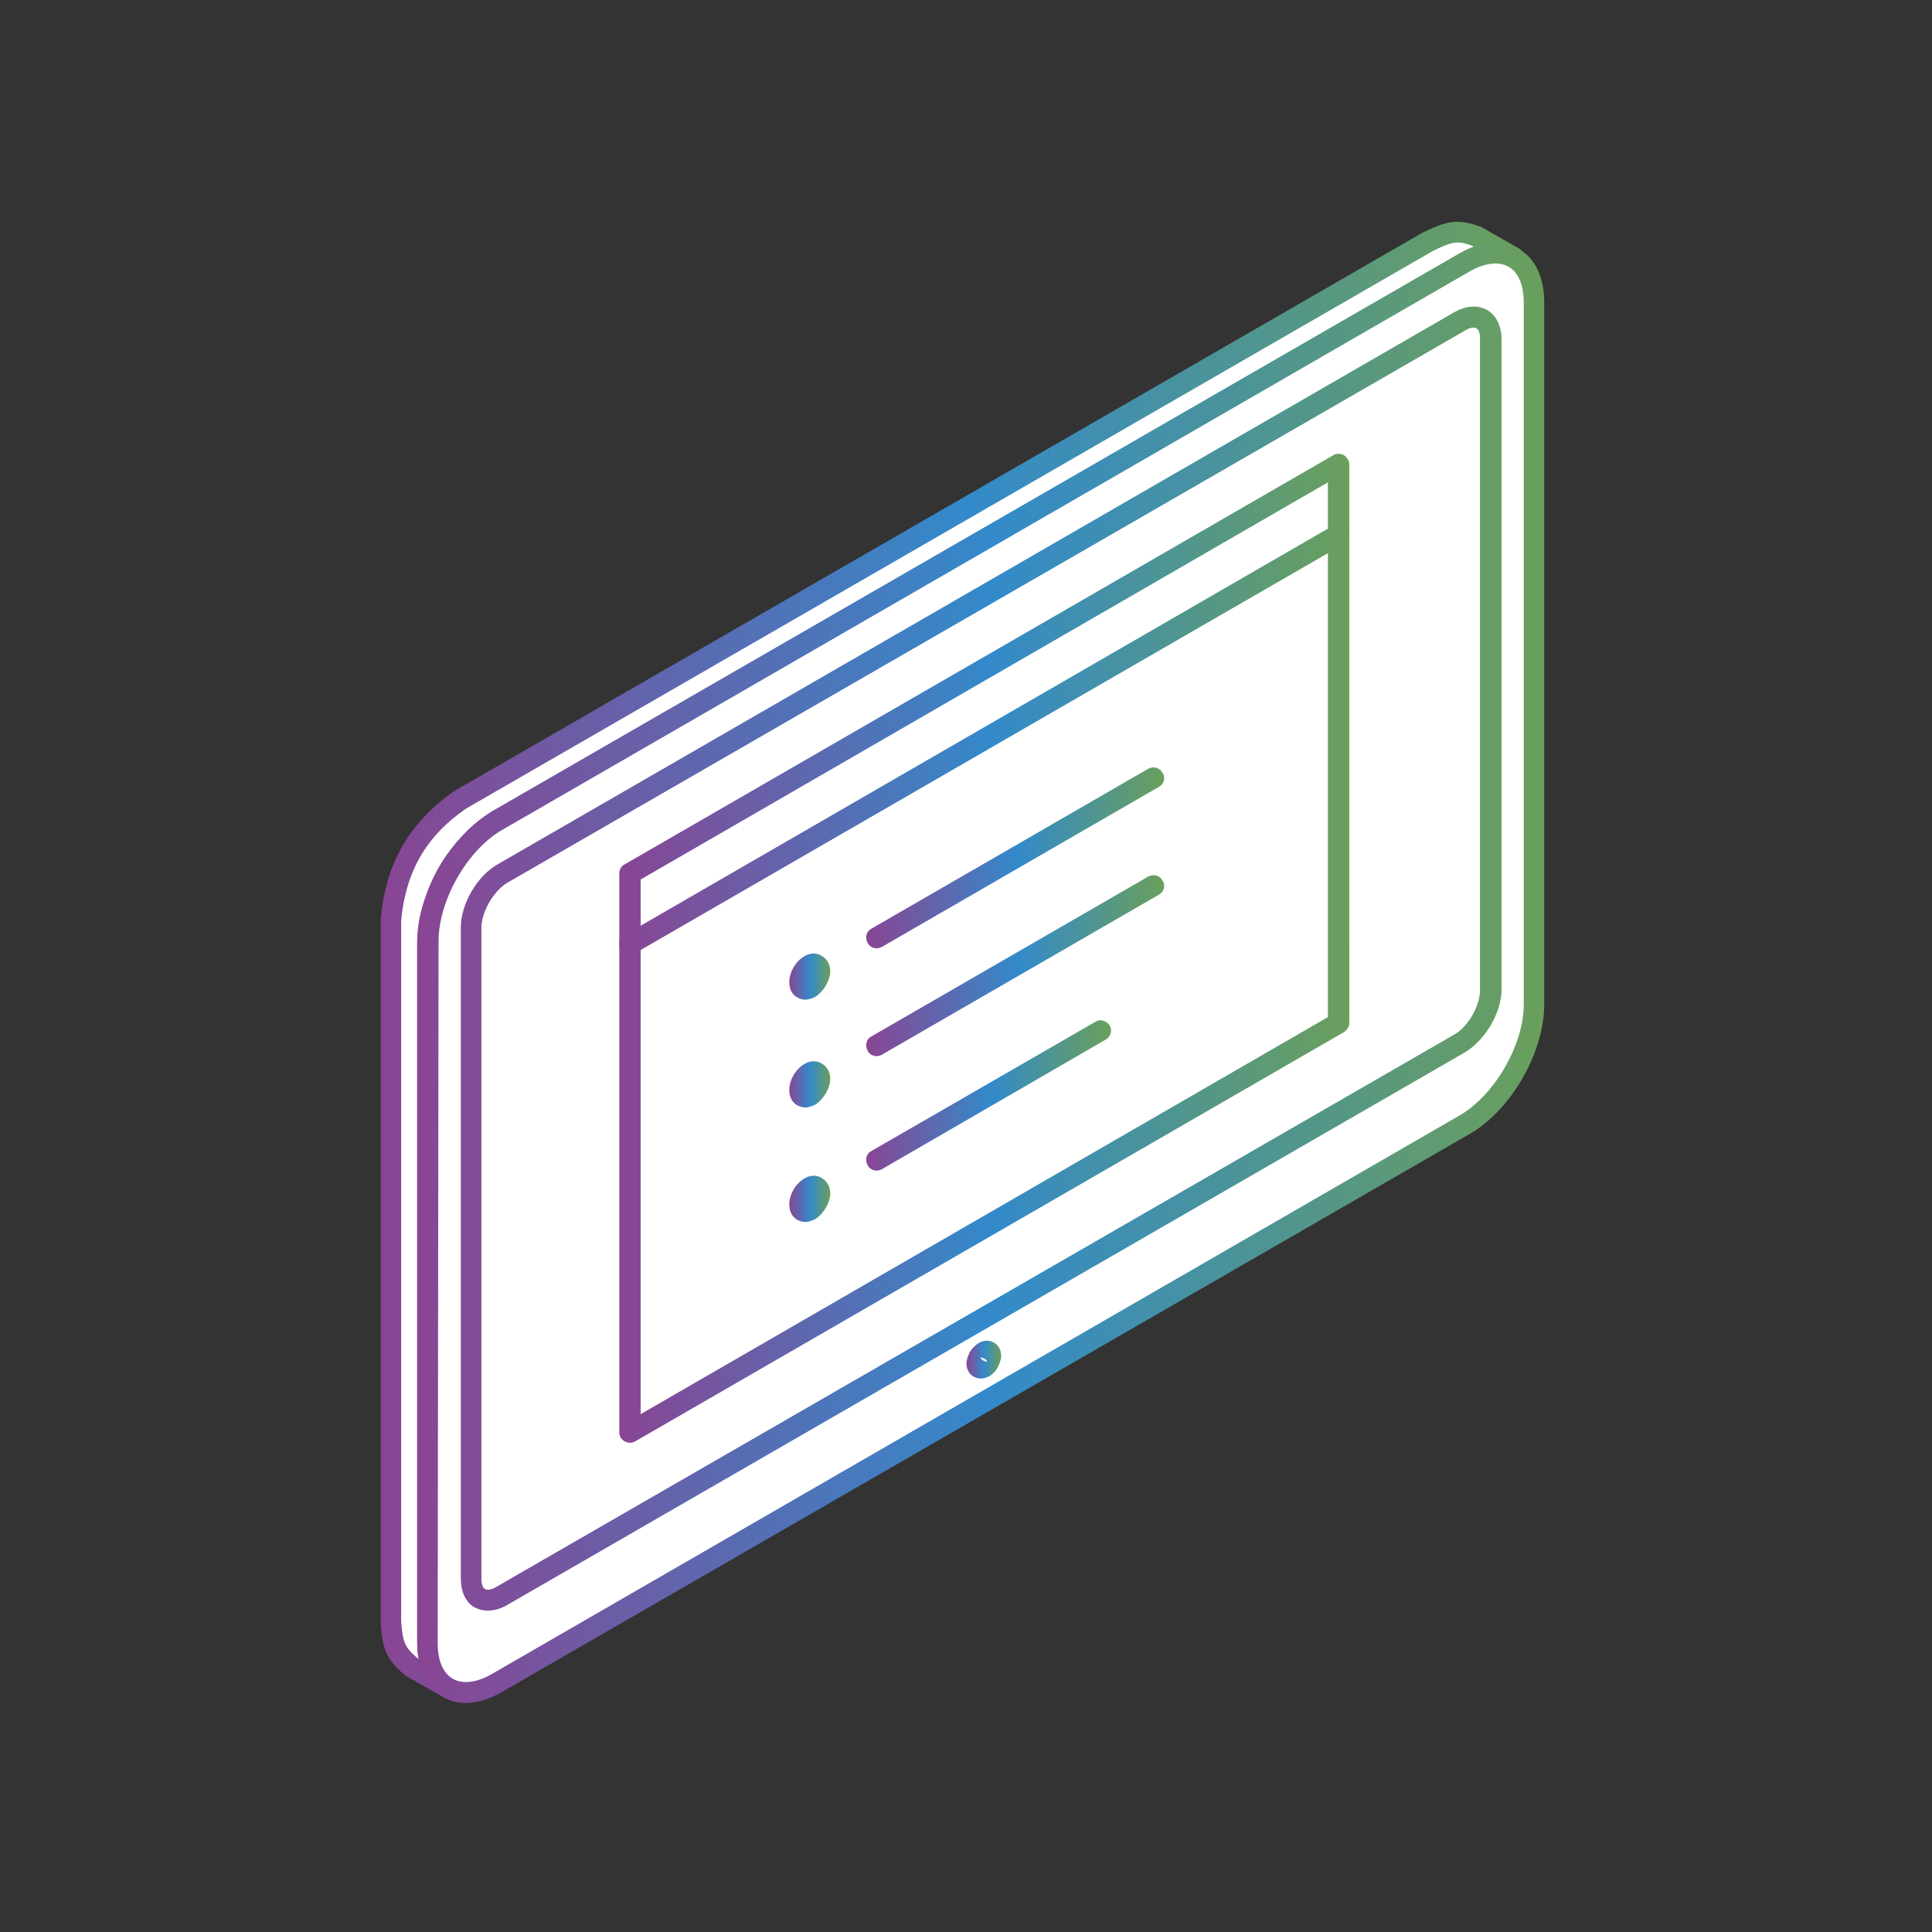 <?xml version="1.0" encoding="iso-8859-1"?>
<!-- Generator: Adobe Illustrator 26.0.3, SVG Export Plug-In . SVG Version: 6.00 Build 0)  -->
<svg version="1.1" xmlns="http://www.w3.org/2000/svg" xmlns:xlink="http://www.w3.org/1999/xlink" x="0px" y="0px"
	 viewBox="0 0 80 80" style="enable-background:new 0 0 80 80;" xml:space="preserve">
<rect x="0" y="0" width="80" height="80" fill="#333333" stroke="none"/>
<g id="tech__36">
	<g>
		<path style="fill-rule:evenodd;clip-rule:evenodd;fill:#FFFFFF;" d="M18.528,69.889l-1.511-0.873
			c-0.701-0.594-0.738-0.962-0.848-1.862l0.036-29.063c0.148-2.152,1.107-3.756,2.876-4.987L59.152,9.995
			c0.81-0.381,1.143-0.528,2.027-0.196l1.512,0.874c-0.885-0.329-1.217-0.185-2.027,0.195L20.593,33.977
			c-1.732,1.206-2.691,2.784-2.876,4.988L17.68,68.028C17.792,68.931,17.828,69.301,18.528,69.889z"/>
		<linearGradient id="SVGID_1_" gradientUnits="userSpaceOnUse" x1="15.764" y1="39.752" x2="63.112" y2="39.752">
			<stop  offset="0" style="stop-color:#894593"/>
			<stop  offset="0.51" style="stop-color:#338ACA"/>
			<stop  offset="0.999" style="stop-color:#6A9F5B"/>
			<stop  offset="1" style="stop-color:#5F9F55"/>
		</linearGradient>
		<path style="fill-rule:evenodd;clip-rule:evenodd;fill:url(#SVGID_1_);" d="M60.368,10.042c-0.295,0-0.553,0.121-1.031,0.347
			L19.302,33.48c-1.659,1.138-2.506,2.621-2.691,4.649v29.026c0.073,0.811,0.111,1.04,0.701,1.526l0.037,0.018
			c-0.037-0.188-0.073-0.394-0.073-0.629V38.965c0.184-2.308,1.179-4.045,3.059-5.345l40.108-23.129
			c0.221-0.103,0.405-0.195,0.59-0.265l-0.074-0.052C60.7,10.082,60.515,10.042,60.368,10.042L60.368,10.042z M18.528,70.322
			c-0.073,0-0.147-0.019-0.185-0.059l-1.547-0.874c-0.884-0.722-0.959-1.22-1.032-2.197v-29.1c0.185-2.307,1.179-4.044,3.059-5.344
			L58.931,9.618c0.921-0.427,1.364-0.608,2.396-0.224l1.585,0.903c0.184,0.114,0.258,0.357,0.148,0.56
			c-0.074,0.206-0.333,0.303-0.517,0.22c-0.738-0.268-0.921-0.173-1.732,0.186L20.814,34.353c-1.659,1.138-2.506,2.625-2.654,4.646
			l-0.037,29.029c0.073,0.815,0.111,1.044,0.7,1.527c0.185,0.14,0.185,0.394,0.075,0.579C18.823,70.254,18.676,70.322,18.528,70.322
			z"/>
		<path style="fill-rule:evenodd;clip-rule:evenodd;fill:#FFFFFF;" d="M20.814,36.174l39.628-22.87
			c0.7-0.412,1.289-0.078,1.289,0.749v26.929c0,0.821-0.59,1.825-1.289,2.237L20.777,66.085c-0.701,0.413-1.29,0.078-1.29-0.748
			V38.412C19.487,37.59,20.077,36.584,20.814,36.174z"/>
		
			<linearGradient id="SVGID_00000050637286121024696370000009928173605802899619_" gradientUnits="userSpaceOnUse" x1="19.081" y1="39.696" x2="62.175" y2="39.696">
			<stop  offset="0" style="stop-color:#894593"/>
			<stop  offset="0.51" style="stop-color:#338ACA"/>
			<stop  offset="0.999" style="stop-color:#6A9F5B"/>
			<stop  offset="1" style="stop-color:#5F9F55"/>
		</linearGradient>
		<path style="fill-rule:evenodd;clip-rule:evenodd;fill:url(#SVGID_00000050637286121024696370000009928173605802899619_);" d="
			M20.999,36.551c-0.553,0.335-1.07,1.19-1.07,1.862v26.925c0,0.231,0.038,0.405,0.148,0.464c0.11,0.059,0.295,0.026,0.479-0.089
			L60.22,42.844c0.591-0.34,1.07-1.191,1.07-1.862V14.053c0-0.232-0.038-0.405-0.148-0.464c-0.11-0.059-0.295-0.027-0.478,0.092
			L20.999,36.551L20.999,36.551L20.999,36.551z M20.187,66.693c-0.184,0-0.367-0.048-0.552-0.144
			c-0.369-0.216-0.554-0.659-0.554-1.212V38.412c0-0.977,0.663-2.124,1.512-2.614l0,0l39.627-22.87
			c0.479-0.272,0.959-0.305,1.365-0.089c0.369,0.218,0.59,0.66,0.59,1.213v26.929c0,0.973-0.701,2.123-1.549,2.614L20.999,66.461
			C20.741,66.617,20.446,66.693,20.187,66.693z"/>
		<path style="fill-rule:evenodd;clip-rule:evenodd;fill:#FFFFFF;" d="M20.814,36.174c-0.737,0.413-1.327,1.416-1.327,2.238v26.925
			c0,0.825,0.59,1.161,1.29,0.748l39.665-22.866c0.7-0.412,1.289-1.416,1.289-2.237V14.053c0-0.826-0.59-1.161-1.289-0.749
			L20.814,36.174L20.814,36.174z M20.593,33.977l40.071-23.109c1.584-0.914,2.875-0.162,2.875,1.667l-0.037,29.062
			c0,1.828-1.29,4.073-2.876,4.987L20.593,69.69c-1.585,0.914-2.912,0.166-2.912-1.663l0.037-29.062
			C17.717,37.133,19.008,34.892,20.593,33.977L20.593,33.977z"/>
		
			<linearGradient id="SVGID_00000031901056364714279220000015266105606303022466_" gradientUnits="userSpaceOnUse" x1="17.275" y1="40.28" x2="63.943" y2="40.28">
			<stop  offset="0" style="stop-color:#894593"/>
			<stop  offset="0.51" style="stop-color:#338ACA"/>
			<stop  offset="0.999" style="stop-color:#6A9F5B"/>
			<stop  offset="1" style="stop-color:#5F9F55"/>
		</linearGradient>
		<path style="fill-rule:evenodd;clip-rule:evenodd;fill:url(#SVGID_00000031901056364714279220000015266105606303022466_);" d="
			M20.999,36.551c-0.553,0.335-1.07,1.19-1.07,1.862v26.925c0,0.231,0.038,0.405,0.148,0.464c0.11,0.059,0.295,0.026,0.479-0.089
			L60.22,42.844c0.591-0.34,1.07-1.191,1.07-1.862V14.053c0-0.232-0.038-0.405-0.148-0.464c-0.11-0.059-0.295-0.022-0.478,0.092
			L20.999,36.551L20.999,36.551z M20.187,66.693c-0.184,0-0.367-0.048-0.552-0.144c-0.369-0.216-0.554-0.659-0.554-1.212V38.412
			c0-0.973,0.663-2.124,1.512-2.614l0,0l39.627-22.87c0.479-0.272,0.959-0.31,1.365-0.089c0.369,0.218,0.59,0.66,0.59,1.213v26.929
			c0,0.973-0.701,2.123-1.549,2.614L20.999,66.461C20.741,66.617,20.446,66.693,20.187,66.693L20.187,66.693z M20.814,34.353
			l40.034-23.109c0.626-0.361,1.216-0.432,1.622-0.196c0.406,0.231,0.626,0.763,0.626,1.486v29.062c0,1.666-1.216,3.778-2.691,4.612
			L20.371,69.314c-0.627,0.366-1.216,0.433-1.622,0.2c-0.406-0.236-0.626-0.759-0.626-1.486l0.037-29.062
			C18.16,37.299,19.34,35.187,20.814,34.353L20.814,34.353z M19.302,70.517c-0.368,0-0.664-0.081-0.959-0.254
			c-0.7-0.395-1.068-1.188-1.068-2.235V38.965c0-1.972,1.401-4.379,3.096-5.364l40.071-23.11c0.884-0.523,1.769-0.589,2.433-0.195
			c0.7,0.395,1.068,1.19,1.068,2.238v29.062c0,1.972-1.364,4.376-3.096,5.364l-40.07,23.106
			C20.261,70.366,19.744,70.517,19.302,70.517z"/>
		<path style="fill-rule:evenodd;clip-rule:evenodd;fill:#FFFFFF;" d="M40.941,55.966c-0.074-0.025-0.11-0.021-0.184,0.022
			c-0.074,0.041-0.148,0.114-0.222,0.199c-0.037,0.086-0.073,0.184-0.073,0.269c0,0.085,0.037,0.144,0.073,0.173
			c0.074,0.03,0.148,0.026,0.222-0.018c0.073-0.044,0.109-0.118,0.184-0.203c0.037-0.085,0.074-0.181,0.074-0.265
			C41.016,56.056,40.978,55.996,40.941,55.966z"/>
		
			<linearGradient id="SVGID_00000144340107275939517690000000762183858817730720_" gradientUnits="userSpaceOnUse" x1="40.019" y1="56.3" x2="41.458" y2="56.3">
			<stop  offset="0" style="stop-color:#894593"/>
			<stop  offset="0.51" style="stop-color:#338ACA"/>
			<stop  offset="0.999" style="stop-color:#6A9F5B"/>
			<stop  offset="1" style="stop-color:#5F9F55"/>
		</linearGradient>
		<path style="fill-rule:evenodd;clip-rule:evenodd;fill:url(#SVGID_00000144340107275939517690000000762183858817730720_);" d="
			M40.72,56.346L40.72,56.346L40.72,56.346L40.72,56.346z M40.72,56.342c0.073,0.034,0.111,0.041,0.147,0.041
			c0-0.045-0.036-0.092-0.109-0.126c-0.074-0.047-0.148-0.047-0.185-0.033C40.61,56.224,40.647,56.297,40.72,56.342L40.72,56.342z
			 M40.61,57.083c-0.111,0-0.185-0.026-0.296-0.078c-0.185-0.11-0.295-0.309-0.295-0.549c0-0.162,0.074-0.335,0.148-0.49
			c0.111-0.151,0.221-0.275,0.368-0.357c0.185-0.118,0.443-0.121,0.627-0.014c0.184,0.106,0.295,0.309,0.295,0.549
			c0,0.159-0.073,0.333-0.148,0.483c-0.073,0.151-0.221,0.28-0.331,0.357C40.831,57.05,40.72,57.083,40.61,57.083z"/>
		<polygon style="fill-rule:evenodd;clip-rule:evenodd;fill:#FFFFFF;" points="26.086,39.083 55.429,22.141 55.429,42.367 
			26.086,59.306 		"/>
		
			<linearGradient id="SVGID_00000144332455062838445060000008335208627740771724_" gradientUnits="userSpaceOnUse" x1="25.643" y1="40.724" x2="55.87" y2="40.724">
			<stop  offset="0" style="stop-color:#894593"/>
			<stop  offset="0.51" style="stop-color:#338ACA"/>
			<stop  offset="0.999" style="stop-color:#6A9F5B"/>
			<stop  offset="1" style="stop-color:#5F9F55"/>
		</linearGradient>
		<path style="fill-rule:evenodd;clip-rule:evenodd;fill:url(#SVGID_00000144332455062838445060000008335208627740771724_);" d="
			M26.528,39.334v19.223l28.458-16.441V22.893L26.528,39.334L26.528,39.334z M26.086,59.741c-0.073,0-0.149-0.018-0.221-0.059
			c-0.148-0.078-0.221-0.221-0.221-0.377V39.083c0-0.155,0.073-0.299,0.221-0.377l29.344-16.943c0.11-0.078,0.294-0.078,0.442,0
			c0.111,0.082,0.22,0.221,0.22,0.376v20.226c0,0.155-0.109,0.299-0.22,0.372L26.306,59.682
			C26.233,59.723,26.159,59.741,26.086,59.741z"/>
		<polygon style="fill-rule:evenodd;clip-rule:evenodd;fill:#FFFFFF;" points="26.086,39.083 55.429,22.141 55.429,19.225 
			26.086,36.167 		"/>
		
			<linearGradient id="SVGID_00000142893229876197578140000016088539412133953967_" gradientUnits="userSpaceOnUse" x1="25.643" y1="29.152" x2="55.87" y2="29.152">
			<stop  offset="0" style="stop-color:#894593"/>
			<stop  offset="0.51" style="stop-color:#338ACA"/>
			<stop  offset="0.999" style="stop-color:#6A9F5B"/>
			<stop  offset="1" style="stop-color:#5F9F55"/>
		</linearGradient>
		<path style="fill-rule:evenodd;clip-rule:evenodd;fill:url(#SVGID_00000142893229876197578140000016088539412133953967_);" d="
			M26.528,36.418v1.913L54.986,21.89v-1.917L26.528,36.418L26.528,36.418z M26.086,39.514c-0.073,0-0.149-0.018-0.221-0.059
			c-0.148-0.073-0.221-0.22-0.221-0.371v-2.916c0-0.155,0.073-0.299,0.221-0.376l29.344-16.942c0.11-0.079,0.294-0.079,0.442,0
			c0.111,0.077,0.22,0.22,0.22,0.377v2.915c0,0.155-0.109,0.299-0.22,0.376L26.306,39.455
			C26.233,39.496,26.159,39.514,26.086,39.514z"/>
		<path style="fill-rule:evenodd;clip-rule:evenodd;fill:#FFFFFF;" d="M33.532,39.971L33.532,39.971
			c0.221-0.129,0.406-0.025,0.406,0.233l0,0c0,0.258-0.185,0.571-0.406,0.701l0,0c-0.22,0.129-0.405,0.021-0.405-0.233l0,0
			C33.127,40.414,33.311,40.096,33.532,39.971z"/>
		
			<linearGradient id="SVGID_00000137812108099145975040000010045396822119316906_" gradientUnits="userSpaceOnUse" x1="32.684" y1="40.438" x2="34.379" y2="40.438">
			<stop  offset="0" style="stop-color:#894593"/>
			<stop  offset="0.51" style="stop-color:#338ACA"/>
			<stop  offset="0.999" style="stop-color:#6A9F5B"/>
			<stop  offset="1" style="stop-color:#5F9F55"/>
		</linearGradient>
		<path style="fill-rule:evenodd;clip-rule:evenodd;fill:url(#SVGID_00000137812108099145975040000010045396822119316906_);" d="
			M33.532,39.971L33.532,39.971L33.532,39.971L33.532,39.971z M33.347,41.394c-0.11,0-0.22-0.033-0.331-0.089
			c-0.221-0.121-0.332-0.353-0.332-0.633c0-0.41,0.258-0.873,0.627-1.076c0.22-0.141,0.515-0.152,0.7-0.025
			c0.221,0.121,0.368,0.353,0.368,0.633c0,0.41-0.294,0.87-0.626,1.076C33.606,41.354,33.458,41.394,33.347,41.394z"/>
		<path style="fill-rule:evenodd;clip-rule:evenodd;fill:#FFFFFF;" d="M33.532,44.436L33.532,44.436
			c0.221-0.134,0.406-0.025,0.406,0.233l0,0c0,0.254-0.185,0.571-0.406,0.7l0,0c-0.22,0.129-0.405,0.023-0.405-0.236l0,0
			C33.127,44.878,33.311,44.56,33.532,44.436z"/>
		
			<linearGradient id="SVGID_00000016060027456238810730000016762037857381082254_" gradientUnits="userSpaceOnUse" x1="32.684" y1="44.902" x2="34.379" y2="44.902">
			<stop  offset="0" style="stop-color:#894593"/>
			<stop  offset="0.51" style="stop-color:#338ACA"/>
			<stop  offset="0.999" style="stop-color:#6A9F5B"/>
			<stop  offset="1" style="stop-color:#5F9F55"/>
		</linearGradient>
		<path style="fill-rule:evenodd;clip-rule:evenodd;fill:url(#SVGID_00000016060027456238810730000016762037857381082254_);" d="
			M33.532,44.436L33.532,44.436L33.532,44.436L33.532,44.436z M33.347,45.859c-0.11,0-0.22-0.034-0.331-0.089
			c-0.221-0.121-0.332-0.354-0.332-0.638c0-0.406,0.258-0.866,0.627-1.073l0,0c0.22-0.144,0.515-0.151,0.7-0.03
			c0.221,0.121,0.368,0.354,0.368,0.639c0,0.404-0.294,0.869-0.626,1.076C33.606,45.818,33.458,45.859,33.347,45.859z"/>
		<path style="fill-rule:evenodd;clip-rule:evenodd;fill:#FFFFFF;" d="M33.532,49.176L33.532,49.176
			c0.221-0.129,0.406-0.025,0.406,0.233l0,0c0,0.257-0.185,0.571-0.406,0.7l0,0c-0.22,0.129-0.405,0.023-0.405-0.236l0,0
			C33.127,49.619,33.311,49.305,33.532,49.176z"/>
		
			<linearGradient id="SVGID_00000098222580516887687550000018376590707506103680_" gradientUnits="userSpaceOnUse" x1="32.684" y1="49.642" x2="34.379" y2="49.642">
			<stop  offset="0" style="stop-color:#894593"/>
			<stop  offset="0.51" style="stop-color:#338ACA"/>
			<stop  offset="0.999" style="stop-color:#6A9F5B"/>
			<stop  offset="1" style="stop-color:#5F9F55"/>
		</linearGradient>
		<path style="fill-rule:evenodd;clip-rule:evenodd;fill:url(#SVGID_00000098222580516887687550000018376590707506103680_);" d="
			M33.532,49.176L33.532,49.176L33.532,49.176L33.532,49.176z M33.347,50.599c-0.11,0-0.22-0.03-0.331-0.089
			c-0.221-0.121-0.332-0.354-0.332-0.638c0-0.405,0.258-0.87,0.627-1.072c0.22-0.145,0.515-0.152,0.7-0.03
			c0.221,0.124,0.368,0.357,0.368,0.638c0,0.405-0.294,0.869-0.626,1.076C33.606,50.558,33.458,50.599,33.347,50.599z"/>
		
			<linearGradient id="SVGID_00000087393862613070713470000005888120980474020773_" gradientUnits="userSpaceOnUse" x1="35.868" y1="39.985" x2="48.206" y2="39.985">
			<stop  offset="0" style="stop-color:#894593"/>
			<stop  offset="0.51" style="stop-color:#338ACA"/>
			<stop  offset="0.999" style="stop-color:#6A9F5B"/>
			<stop  offset="1" style="stop-color:#5F9F55"/>
		</linearGradient>
		<path style="fill-rule:evenodd;clip-rule:evenodd;fill:url(#SVGID_00000087393862613070713470000005888120980474020773_);" d="
			M36.297,43.731c-0.148,0-0.295-0.077-0.368-0.217c-0.111-0.206-0.076-0.471,0.147-0.594l11.464-6.62
			c0.221-0.121,0.48-0.052,0.591,0.155c0.147,0.206,0.073,0.475-0.148,0.594l-11.465,6.623
			C36.444,43.714,36.37,43.731,36.297,43.731z"/>
		
			<linearGradient id="SVGID_00000114066537984742232620000003890077560422981787_" gradientUnits="userSpaceOnUse" x1="35.868" y1="35.522" x2="48.206" y2="35.522">
			<stop  offset="0" style="stop-color:#894593"/>
			<stop  offset="0.51" style="stop-color:#338ACA"/>
			<stop  offset="0.999" style="stop-color:#6A9F5B"/>
			<stop  offset="1" style="stop-color:#5F9F55"/>
		</linearGradient>
		<path style="fill-rule:evenodd;clip-rule:evenodd;fill:url(#SVGID_00000114066537984742232620000003890077560422981787_);" d="
			M36.297,39.267c-0.148,0-0.295-0.076-0.368-0.217c-0.111-0.206-0.076-0.471,0.147-0.591l11.464-6.623
			c0.221-0.121,0.48-0.051,0.591,0.159c0.147,0.206,0.073,0.471-0.148,0.589l-11.465,6.625
			C36.444,39.249,36.37,39.267,36.297,39.267z"/>
		
			<linearGradient id="SVGID_00000020358081517116664720000005065521474776538512_" gradientUnits="userSpaceOnUse" x1="35.868" y1="45.36" x2="46.005" y2="45.36">
			<stop  offset="0" style="stop-color:#894593"/>
			<stop  offset="0.51" style="stop-color:#338ACA"/>
			<stop  offset="0.999" style="stop-color:#6A9F5B"/>
			<stop  offset="1" style="stop-color:#5F9F55"/>
		</linearGradient>
		<path style="fill-rule:evenodd;clip-rule:evenodd;fill:url(#SVGID_00000020358081517116664720000005065521474776538512_);" d="
			M36.297,48.472c-0.148,0-0.295-0.078-0.368-0.214c-0.111-0.21-0.076-0.475,0.147-0.593l9.289-5.358
			c0.185-0.121,0.443-0.051,0.59,0.159c0.111,0.206,0.038,0.472-0.185,0.59l-9.252,5.357C36.444,48.454,36.37,48.472,36.297,48.472z
			"/>
	</g>
</g>
<g id="Layer_1">
</g>
</svg>
